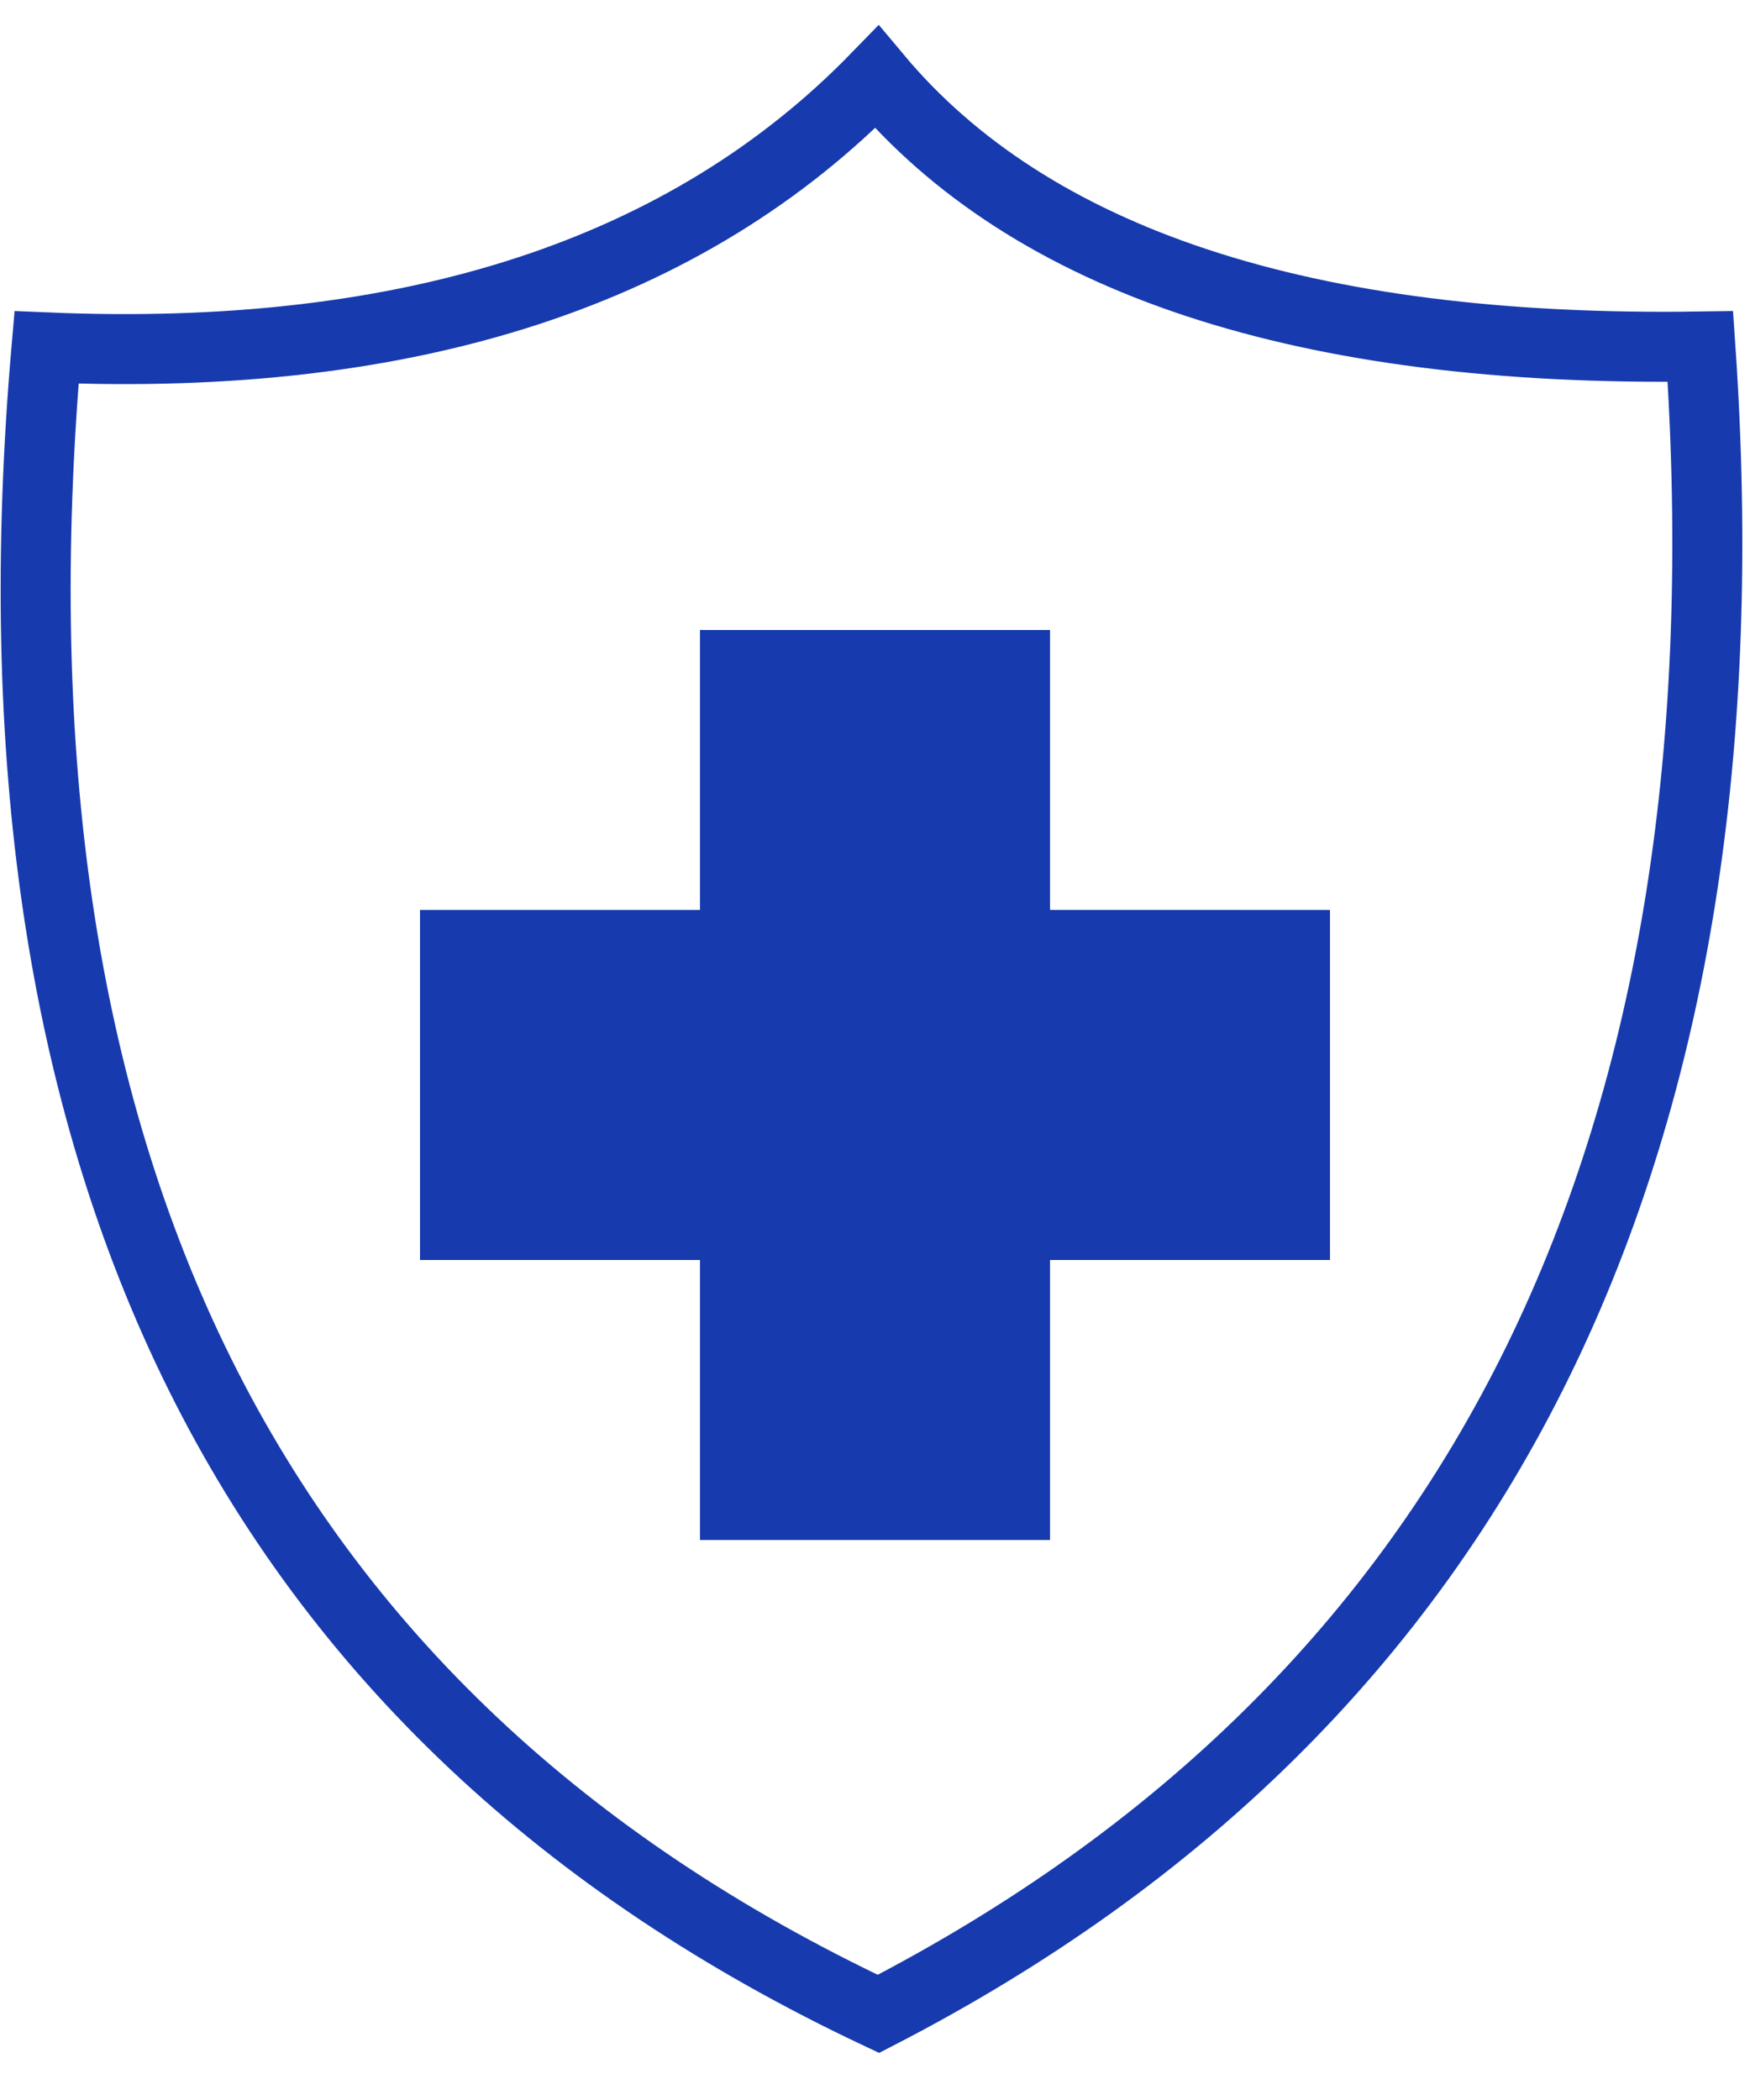 <?xml version="1.0" encoding="UTF-8"?>
<svg width="25px" height="30px" viewBox="0 0 25 30" version="1.1" xmlns="http://www.w3.org/2000/svg" xmlns:xlink="http://www.w3.org/1999/xlink">
    <title>F4EAF4FC-D279-4DE1-8800-18252F7C9F3B</title>
    <g id="Homepage-Redesign-" stroke="none" stroke-width="1" fill="none" fill-rule="evenodd">
        <g id="Block-Editor---Core-Elements" transform="translate(-922, -697)">
            <g id="Products-Meganav-Copy-2" transform="translate(828, 525)">
                <g id="Healthcare-Sterilizer-Icon" transform="translate(94.009, 172.327)">
                    <path d="M12.517,0.774 C14.708,3.393 18.605,4.711 24.282,4.623 C24.674,10.317 23.907,15.15 21.963,19.119 C20.009,23.106 16.865,26.212 12.54,28.443 C8.055,26.327 4.819,23.281 2.842,19.296 C0.874,15.328 0.151,10.44 0.656,4.636 C5.876,4.858 9.82,3.551 12.517,0.774 Z" id="Rectangle" stroke="#173BAE"></path>
                    <path d="M14.991,8.673 L14.991,12.672 L18.991,12.673 L18.991,17.673 L14.991,17.673 L14.991,21.673 L9.991,21.673 L9.991,17.673 L5.991,17.673 L5.991,12.673 L9.991,12.673 L9.991,8.673 L14.991,8.673 Z" id="Combined-Shape" fill="#173BAE"></path>
                </g>
            </g>
        </g>
    </g>
</svg>
